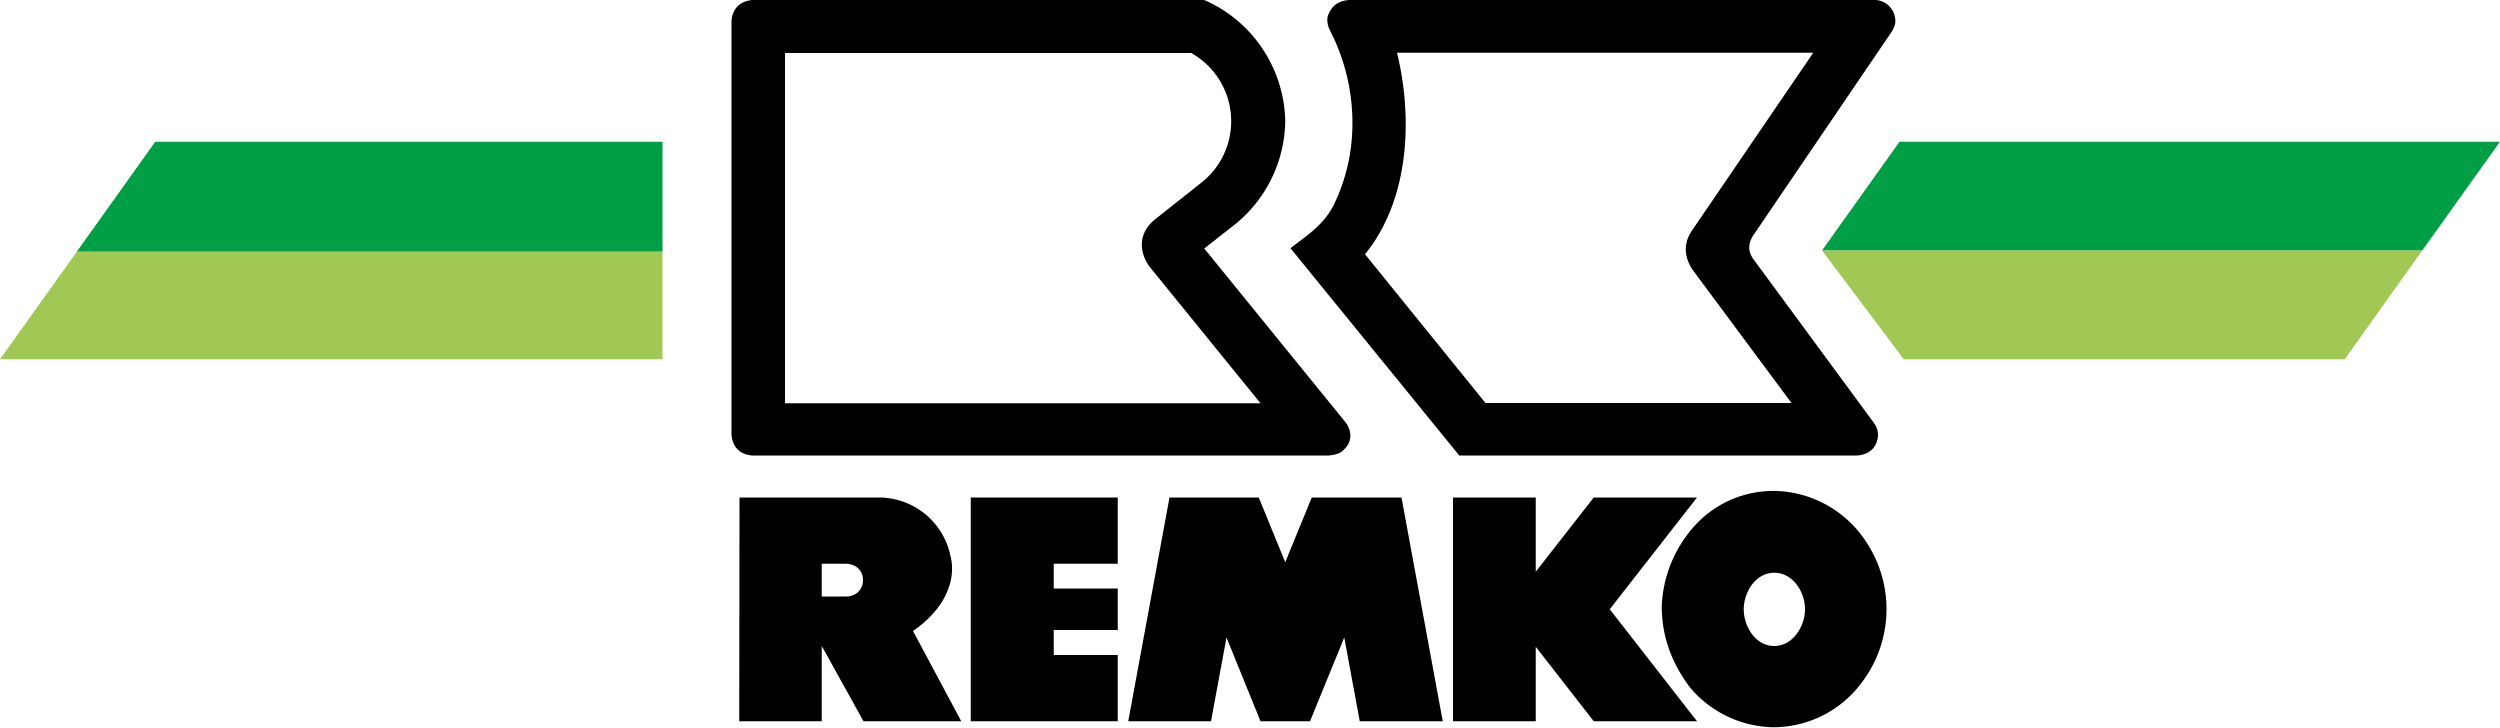 <svg xmlns="http://www.w3.org/2000/svg" xml:space="preserve" width="1000" height="291" viewBox="0 0 1000 291"><path fill="#009e45" d="M265 56.7v44H30.7l31.4-44zm463.8 43.5 31-43.5H1000l-31.1 43.5z"/><path fill="#a1c854" d="M265 143.7v-43H30.7L0 143.7zm463.8-43.5 32.7 43.5h176.4l31-43.5z"/><path d="M746.3 216.5a44.7 44.7 0 0 0-35.5-20.1 42.5 42.5 0 0 0-33.9 15 51 51 0 0 0-12.2 31c0 12.6 4.2 23 11 32.2a44.4 44.4 0 0 0 33.9 16.3 44 44 0 0 0 35.4-18.3 48.5 48.5 0 0 0 1.3-56.1zm-36.6 41.9c-7.5 0-12.2-7.8-12.2-14.7s4.8-14.6 12.2-14.6c7.5 0 12.3 7.7 12.3 14.6s-4.9 14.7-12.3 14.7z"/><path d="M581.2 288.5h33.1v-29.8l23.2 29.8h41.3l-34.9-44.8 34.9-44.7h-41.3l-23.2 29.7V199h-33.1zm-129.9 0h33.1l6.2-33.5 13.6 33.5H524l13.7-33.5 6.2 33.5h33.2L560.6 199h-35.9l-10.6 25.9-10.6-25.9h-35.7zm-63 0h58.8V262h-25.6v-10h25.6v-16.6h-25.6v-9.9h25.6V199h-58.8zm-59.6-63h9.9c4.7.3 6.6 3.5 6.6 6.6 0 3.1-2.1 6.4-6.7 6.5h-9.8v-13.1zm-33 63h33v-30.1l16.7 30.1h39.1l-19.3-36.1c12.9-8.9 17.4-20.4 15-30a29.3 29.3 0 0 0-28.5-23.4h-55.9l-.1 89.5zm242.5-119.6-56.5-69.5 10.3-8.1a54.1 54.1 0 0 0 22.1-42.8A54 54 0 0 0 481.7 0H300.9c-4.9.5-7.8 3.3-8.3 8.2V174c.5 5 3.4 7.8 8.3 8.2h230.7c2.4-.3 4.5-.7 6.1-2.5 2.9-2.7 3.4-6.9.5-10.8zM314 161.2v-140h162.5a31.3 31.3 0 0 1 5 51.1L461.7 88c-6 5-6.4 12.1-2.1 18.4l44.6 54.9H314v-.1z"/><path d="M756.6 12.8c1.4-2.2 1.9-4.1 1.3-6.3a8.3 8.3 0 0 0-8.3-6.5H539.5c-4.3.4-7 2.4-8.4 6.5-.4 1.6-.1 3.6.8 5.5a80.6 80.6 0 0 1 9 40.6 74 74 0 0 1-7.5 29.6c-4.3 8.2-10.8 12-17.2 17.1l67.5 82.9h159.1c4.9-.3 8.2-3.3 8.4-8.2 0-2.1-.7-3.5-1.9-5.2L701.6 104c-2.4-3.1-2.5-6.3-.4-9.7l55.4-81.5zM677.1 108l39.5 53.2H594.2L546 101.7c17.8-21.8 19.2-54.6 12.8-80.6h166.5l-48.7 71.4c-3.4 5.2-2.8 10.6.5 15.5z"/></svg>
